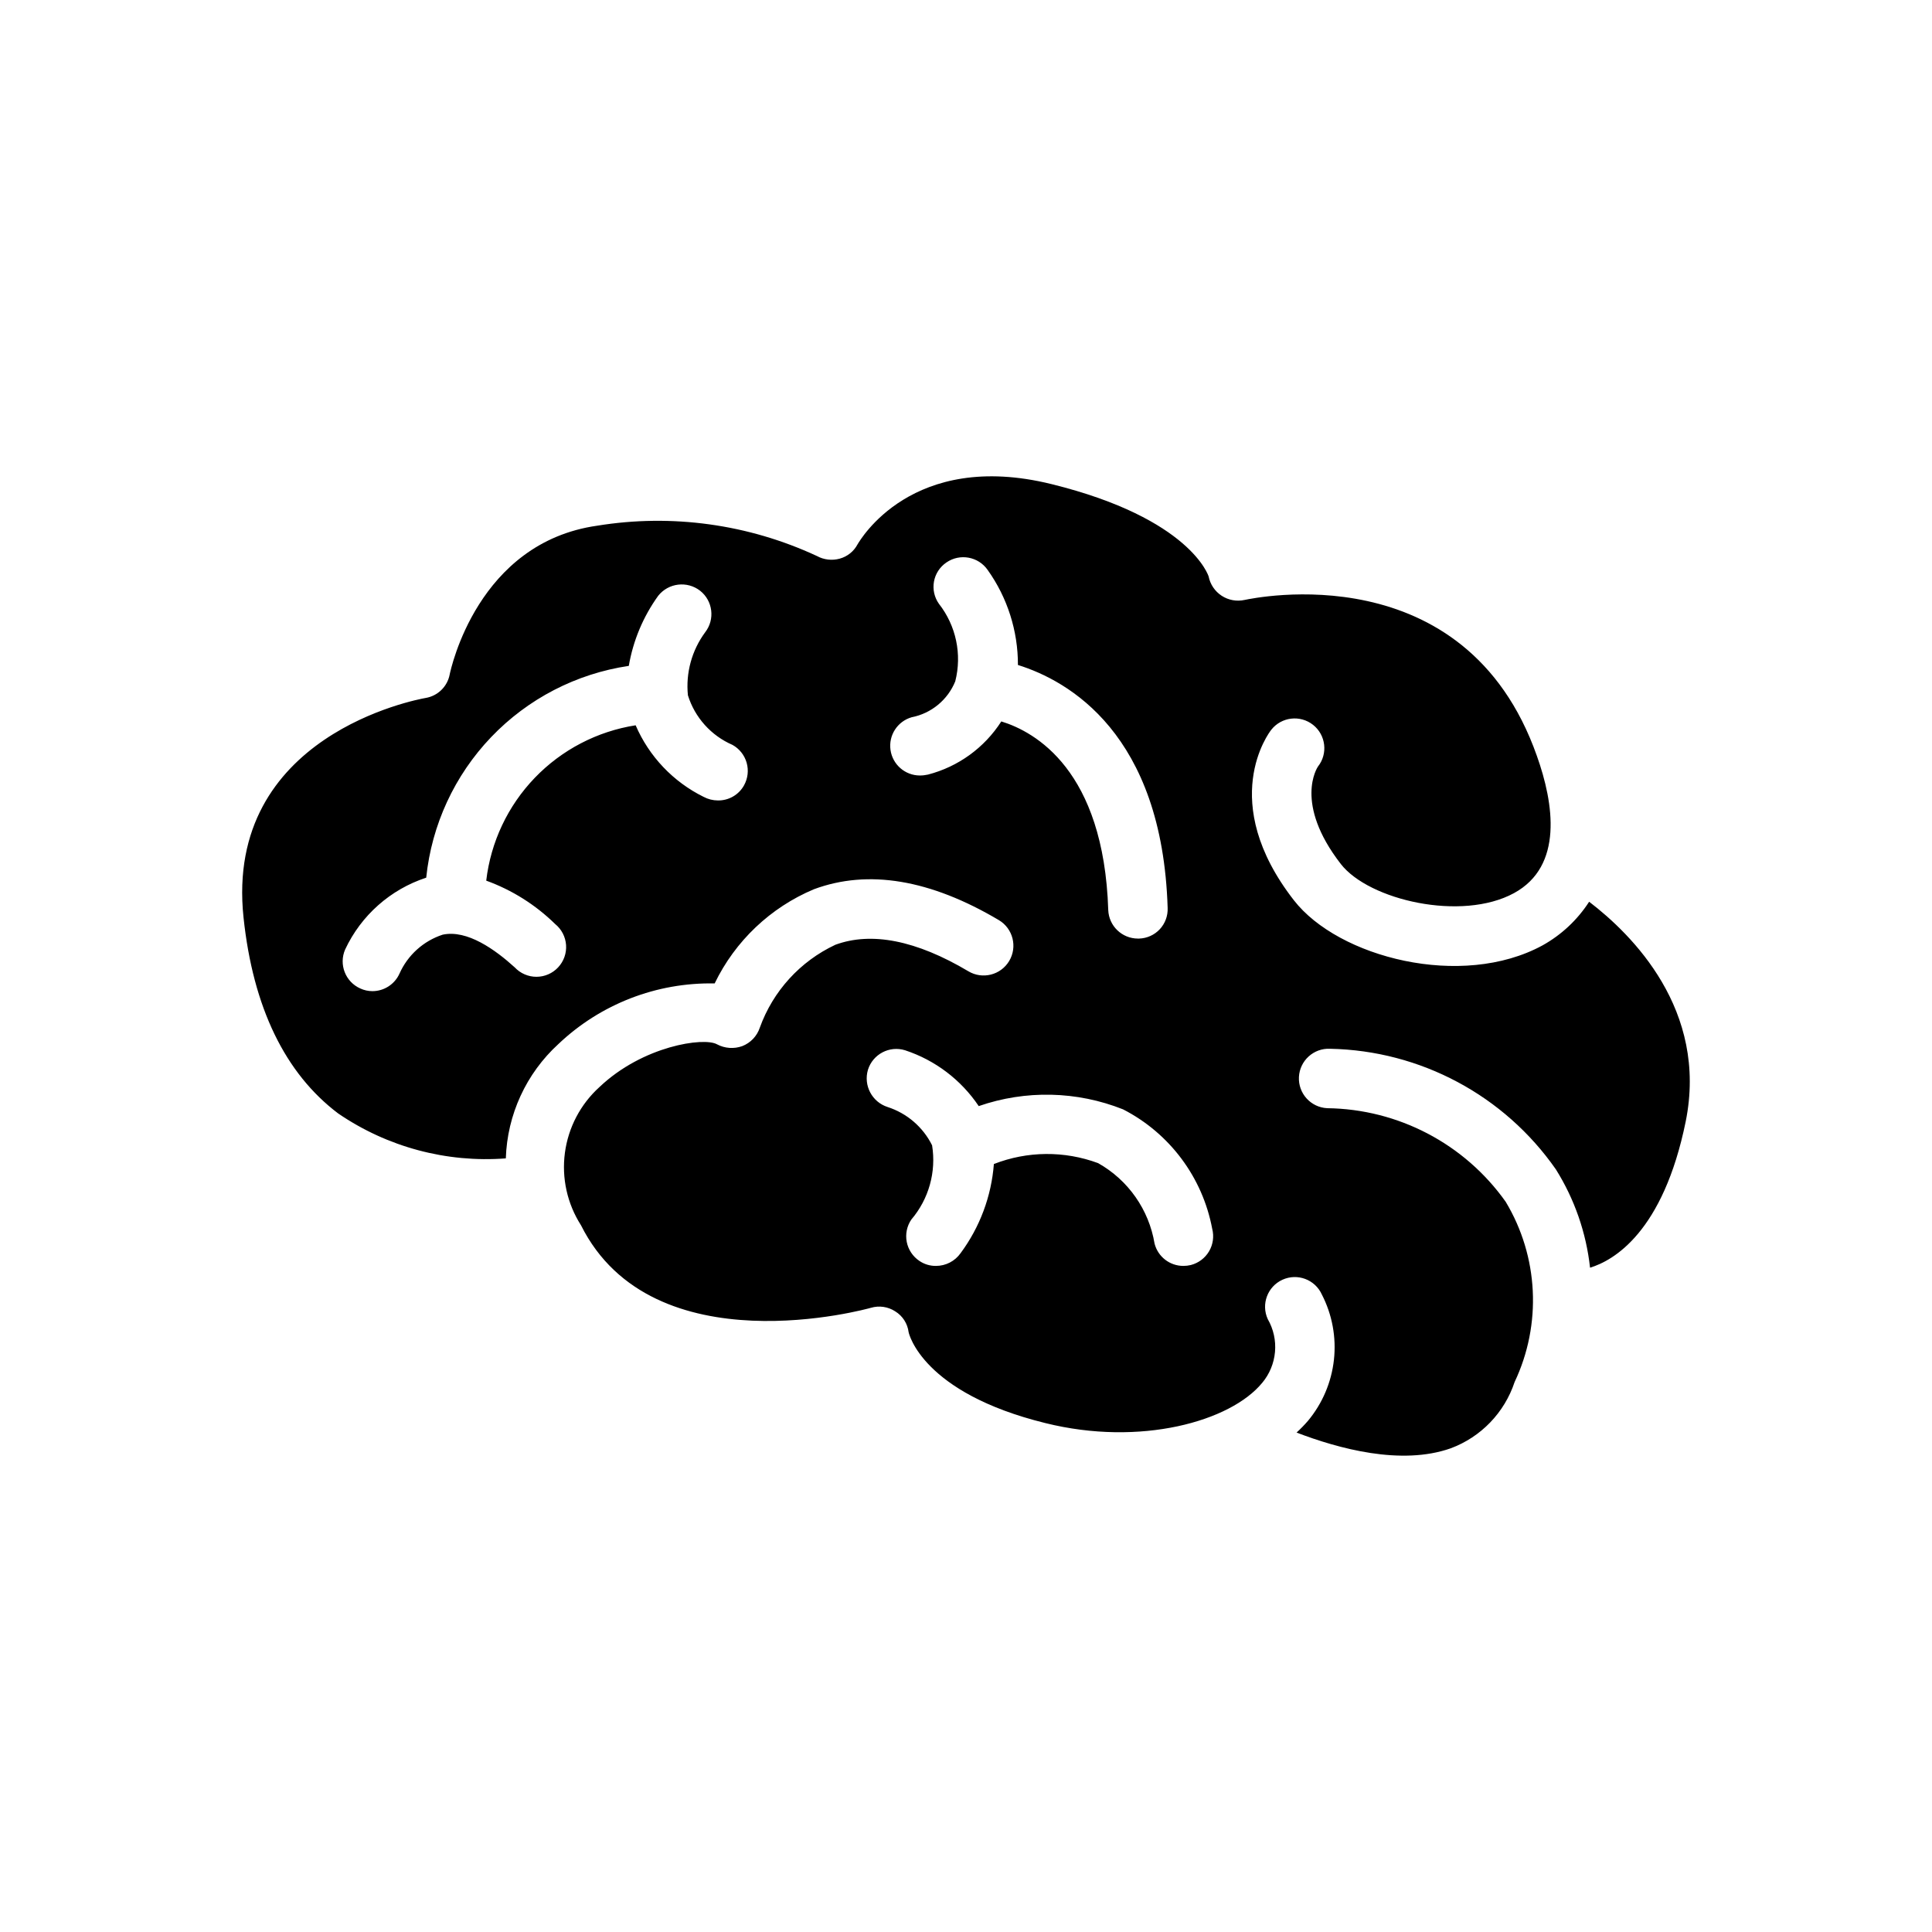 <?xml version="1.0" encoding="UTF-8"?>
<!-- Uploaded to: ICON Repo, www.svgrepo.com, Generator: ICON Repo Mixer Tools -->
<svg fill="#000000" width="800px" height="800px" version="1.1" viewBox="144 144 512 512" xmlns="http://www.w3.org/2000/svg">
 <path d="m565.14 382.97c-3.106 4.812-7.352 8.785-12.359 11.57-21.41 11.652-54.082 3.227-65.891-11.965-20.387-26.215-6.613-44.398-5.984-45.184l0.004-0.004c2.695-3.41 7.648-3.992 11.062-1.297 3.41 2.695 3.992 7.648 1.297 11.059-0.156 0.234-6.453 9.684 6.062 25.82 7.477 9.605 32.039 15.273 45.895 7.715 13.145-7.164 10.547-23.773 6.062-36.367-18.973-53.844-75.098-41.801-77.461-41.328-2.09 0.461-4.281 0.062-6.07-1.105-1.793-1.172-3.039-3.016-3.457-5.113 0 0-4.644-15.352-41.645-24.48-37-9.133-50.773 14.957-51.406 15.98l0.004-0.004c-0.984 1.859-2.695 3.227-4.723 3.781-2.035 0.562-4.211 0.309-6.062-0.711-18.152-8.434-38.414-11.234-58.176-8.027-31.723 4.488-38.809 38.023-39.125 39.438h0.004c-0.613 3.203-3.16 5.688-6.379 6.219-2.203 0.395-53.371 9.84-48.254 58.176 2.519 23.852 11.02 41.328 25.113 51.957v-0.004c13.02 8.891 28.676 13.082 44.398 11.887 0.367-11.566 5.391-22.496 13.934-30.305 11.152-10.594 26.027-16.363 41.406-16.059 5.434-11.242 14.781-20.117 26.293-24.957 14.406-5.352 30.859-2.598 49.043 8.188 3.738 2.238 4.953 7.086 2.715 10.824-2.238 3.738-7.086 4.957-10.824 2.715-13.777-8.188-25.664-10.547-35.266-7.008v0.004c-9.316 4.379-16.508 12.281-19.996 21.961-0.746 2.238-2.449 4.027-4.644 4.883-2.199 0.793-4.629 0.621-6.691-0.473-3.465-1.969-19.68 0.395-31.172 11.336-5.012 4.539-8.25 10.707-9.141 17.406-0.895 6.703 0.613 13.504 4.258 19.199 19.051 38.102 76.281 22.043 76.832 21.883 2.184-0.648 4.547-0.301 6.453 0.945 1.957 1.203 3.258 3.231 3.543 5.508 0.078 0.395 3.621 16.059 36.211 24.09 25.27 6.297 49.121-0.473 57.465-10.629l0.004 0.004c1.953-2.328 3.148-5.199 3.414-8.227 0.27-3.031-0.402-6.066-1.922-8.699-1.801-3.957-0.059-8.629 3.898-10.43 3.957-1.805 8.625-0.062 10.43 3.894 2.754 5.336 3.867 11.359 3.211 17.324-0.66 5.969-3.062 11.605-6.91 16.211-0.938 1.082-1.934 2.106-2.992 3.07 11.098 4.25 27.711 8.816 40.855 4.172 8.012-2.984 14.238-9.441 16.926-17.555 7.254-15.32 6.367-33.254-2.363-47.781-10.898-15.355-28.48-24.57-47.309-24.797-4.348-0.219-7.695-3.918-7.481-8.266 0.219-4.348 3.918-7.699 8.266-7.481 23.91 0.465 46.152 12.344 59.828 31.961 4.945 7.891 8.039 16.801 9.055 26.055 6.219-1.891 19.363-9.367 25.348-38.73 5.981-29.598-14.25-49.594-25.586-58.25zm-223.96-30.859h0.004c-1.391 2.516-4.055 4.059-6.93 4.016-1.316-0.004-2.613-0.328-3.777-0.945-8.07-3.984-14.461-10.707-18.027-18.973-10.191 1.598-19.578 6.488-26.727 13.922-7.148 7.434-11.668 17.004-12.867 27.25 6.84 2.481 13.066 6.398 18.262 11.492 1.695 1.375 2.742 3.391 2.894 5.566 0.152 2.176-0.605 4.316-2.094 5.914-1.484 1.598-3.57 2.504-5.75 2.508-2.184 0-4.266-0.902-5.758-2.496-5.117-4.644-12.594-10.078-19.129-8.66v0.004c-5.09 1.672-9.234 5.418-11.414 10.312-1.27 2.82-4.07 4.637-7.164 4.644-1.113 0-2.215-0.242-3.227-0.711-3.938-1.758-5.727-6.356-4.016-10.312 4.223-9.047 12.004-15.941 21.492-19.051 1.441-13.988 7.504-27.102 17.223-37.262 9.723-10.164 22.551-16.801 36.465-18.863 1.148-6.707 3.816-13.059 7.793-18.578 2.711-3.41 7.656-4.004 11.098-1.34 3.402 2.68 4 7.606 1.34 11.02-3.539 4.805-5.168 10.754-4.566 16.691 1.836 5.891 6.148 10.691 11.809 13.145 1.828 1.012 3.176 2.711 3.754 4.719 0.574 2.008 0.328 4.16-0.684 5.988zm68.172-16.926h0.004c-4.477 6.981-11.422 12.012-19.445 14.09-0.699 0.156-1.41 0.238-2.125 0.238-3.918 0-7.238-2.883-7.793-6.758-0.555-3.879 1.828-7.574 5.59-8.672 5.219-1.016 9.57-4.602 11.57-9.523 1.82-7.152 0.223-14.742-4.328-20.547-1.211-1.707-1.684-3.828-1.316-5.887 0.371-2.055 1.555-3.879 3.285-5.055 3.566-2.473 8.457-1.594 10.941 1.965 5.242 7.352 8.051 16.164 8.027 25.191 13.383 4.172 38.258 18.184 39.676 64.395 0.086 2.082-0.664 4.109-2.082 5.633-1.422 1.523-3.394 2.414-5.477 2.477h-0.316 0.004c-4.227 0-7.703-3.336-7.871-7.559-1.184-37.078-19.367-47.234-28.34-49.988zm50.223 144.06h0.004c-0.645 0.156-1.305 0.234-1.969 0.234-3.594 0.008-6.738-2.422-7.637-5.902-1.496-9.008-6.996-16.852-14.957-21.332-8.926-3.312-18.758-3.231-27.629 0.234-0.66 8.547-3.715 16.73-8.816 23.617-1.5 2.125-3.934 3.387-6.535 3.383-1.57 0.02-3.109-0.445-4.406-1.336-1.734-1.168-2.934-2.977-3.336-5.031-0.398-2.051 0.039-4.18 1.211-5.91 4.633-5.434 6.648-12.629 5.508-19.68-2.406-4.84-6.664-8.5-11.809-10.156-4.109-1.332-6.41-5.695-5.195-9.84 1.285-4.152 5.691-6.477 9.84-5.195 7.973 2.625 14.844 7.832 19.523 14.797 12.445-4.312 26.023-4.004 38.258 0.867 12.34 6.332 21.059 18.016 23.617 31.645 0.523 2.027 0.223 4.18-0.84 5.981-1.062 1.801-2.801 3.106-4.828 3.625z"/>
</svg>